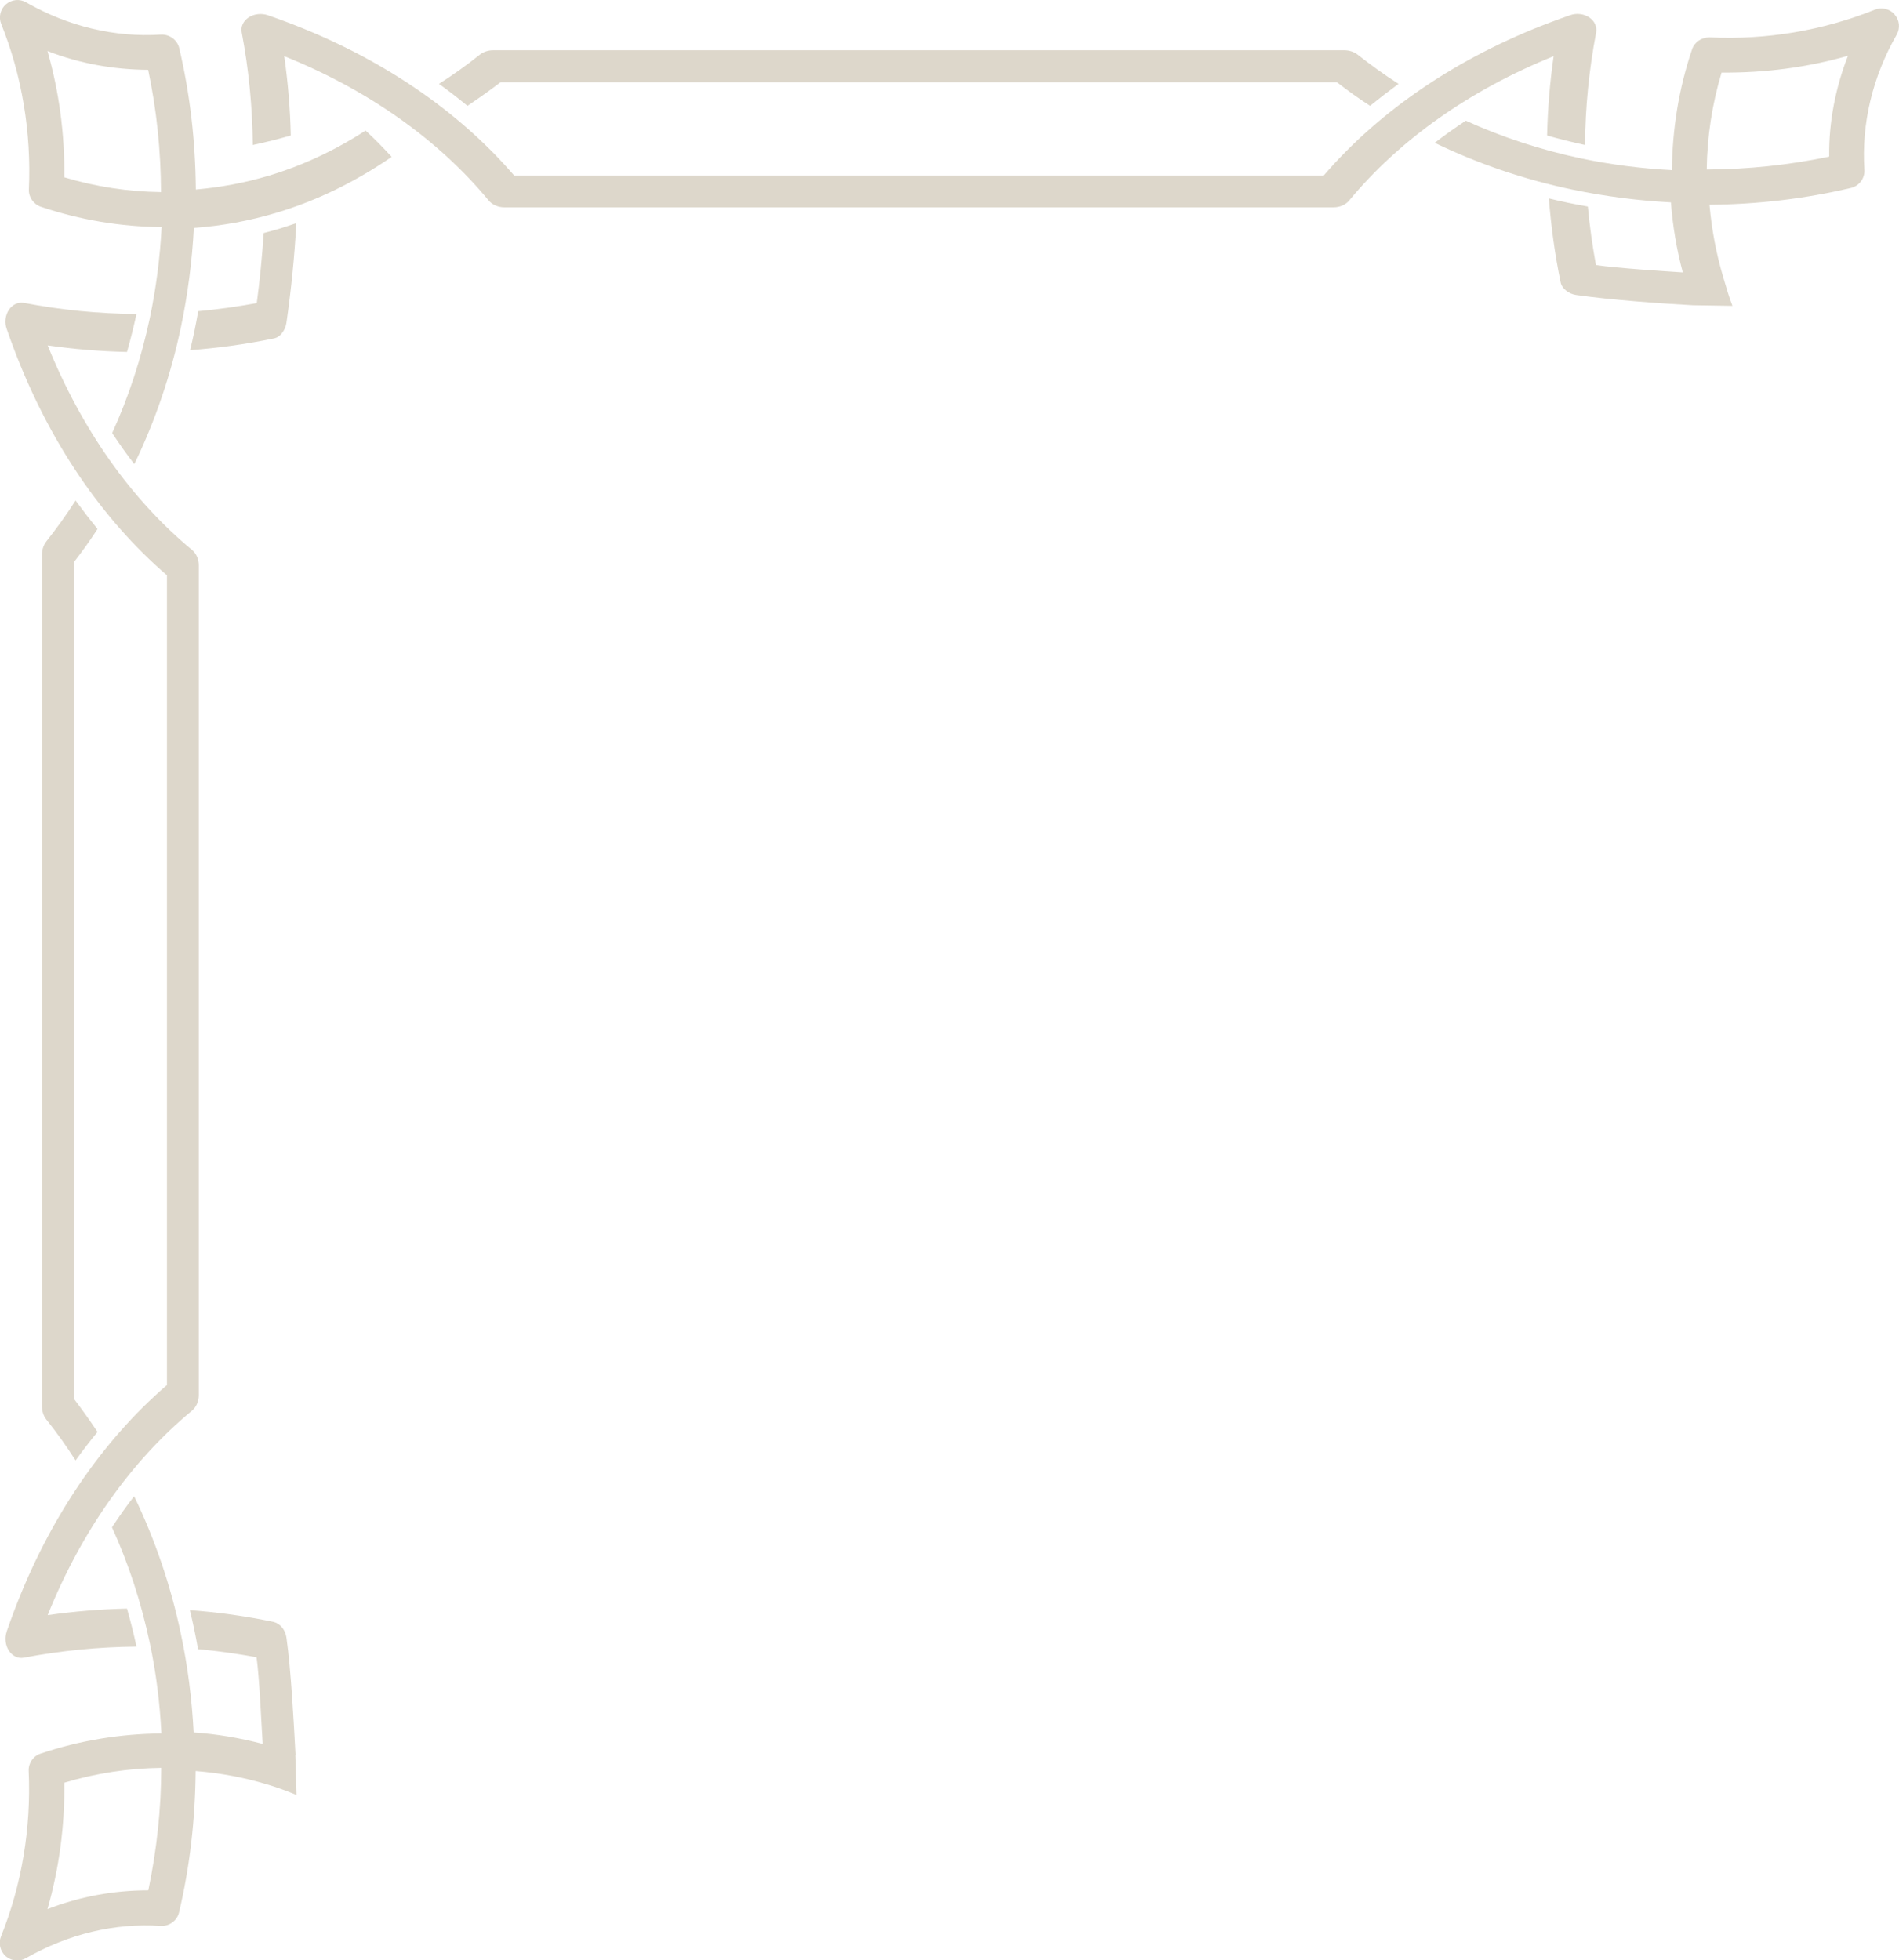 <?xml version="1.0" encoding="UTF-8"?>
<svg xmlns="http://www.w3.org/2000/svg" id="Layer_2" viewBox="0 0 96 99.09">
  <g id="card">
    <path d="M13.59,8.88c-1.2.36-2.44.59-3.69.7-.02-2.42-.29-4.82-.84-7.15-.1-.42-.5-.7-.92-.68C5.81,1.9,3.45,1.34,1.32.12,1-.07.59-.03.3.22.02.46-.08.86.06,1.21c1.05,2.6,1.53,5.5,1.4,8.36-.02.39.23.75.6.88,1.99.67,4.04,1.01,6.11,1.03-.08,1.55-.28,3.08-.59,4.57-.43,2.03-1.07,4-1.91,5.84.36.54.73,1.07,1.12,1.57,1.05-2.17,1.85-4.51,2.36-6.94.34-1.63.56-3.3.65-5,0,0,0,0,0,0h0c1.42-.1,2.83-.36,4.19-.77,2.04-.61,3.99-1.57,5.81-2.82-.42-.46-.86-.91-1.32-1.33-1.54,1-3.19,1.77-4.89,2.28ZM3.25,8.97c.03-2.16-.26-4.33-.85-6.39,1.64.64,3.37.94,5.09.95.43,2.02.64,4.09.65,6.18-1.66-.02-3.3-.27-4.9-.75Z" fill="#ddd7cb" stroke-width="0"></path>
    <path d="M4.93,26.74c-.38-.47-.75-.95-1.11-1.44-.46.72-.96,1.41-1.48,2.07-.14.18-.22.42-.22.67v43.04c0,.25.08.49.22.67.53.66,1.02,1.35,1.48,2.07.36-.5.73-.98,1.11-1.44-.38-.57-.78-1.13-1.19-1.67V28.41c.42-.54.82-1.1,1.19-1.67Z" fill="#ddd7cb" stroke-width="0"></path>
    <path d="M14.25,16.84c.12-.14.2-.32.23-.52.24-1.67.41-3.35.5-5.04-.27.09-.54.18-.82.27-.28.08-.55.16-.83.23-.08,1.18-.19,2.36-.35,3.54,0,0,0,0,0,0,0,0,0,0,0,0-.99.18-1.97.32-2.96.41-.06.33-.12.67-.19,1-.07.33-.14.65-.22.97,1.41-.11,2.82-.3,4.22-.59.17-.03.32-.13.43-.27Z" fill="#ddd7cb" stroke-width="0"></path>
    <path d="M.34,82.47c-.11.32-.07.69.11.97.18.27.47.41.76.35,1.89-.36,3.79-.54,5.69-.56-.14-.65-.3-1.29-.48-1.92-1.34.03-2.67.14-4.01.33,1.7-4.23,4.22-7.79,7.29-10.33.22-.18.35-.48.35-.79V28.58c0-.32-.13-.61-.35-.79-3.07-2.54-5.58-6.1-7.29-10.33,1.33.19,2.67.3,4.01.33.18-.63.34-1.28.48-1.92-1.9-.01-3.8-.2-5.69-.56-.29-.05-.58.08-.76.35-.18.27-.23.64-.11.97.12.34.24.69.37,1.02,1.76,4.65,4.43,8.59,7.73,11.43v40.93c-3.3,2.84-5.97,6.78-7.73,11.43-.13.34-.25.68-.37,1.02Z" fill="#ddd7cb" stroke-width="0"></path>
    <path d="M14.94,88.71c-.09-1.69-.23-4.32-.46-5.94-.03-.2-.11-.38-.23-.52-.12-.14-.27-.23-.43-.27-1.4-.29-2.81-.49-4.22-.59.08.32.15.65.22.97.07.33.13.66.19,1,.99.09,1.98.23,2.96.41,0,0,0,0,0,0h0c.15,1.11.23,3.15.31,4.38-1.14-.3-2.31-.5-3.49-.58h0s0,0,0,0c-.09-1.7-.3-3.37-.65-5-.51-2.43-1.31-4.77-2.36-6.94-.39.5-.76,1.03-1.12,1.57.84,1.84,1.48,3.81,1.91,5.84.32,1.49.51,3.03.59,4.58-2.07.02-4.12.35-6.11,1.02-.37.12-.62.48-.6.88.13,2.87-.35,5.76-1.4,8.36-.14.35-.04.75.24,1,.17.14.37.22.58.22.15,0,.3-.04.44-.12,2.13-1.22,4.49-1.79,6.82-1.63.42.02.82-.26.92-.68.55-2.32.82-4.72.84-7.15,1.25.1,2.49.33,3.69.7.5.15.92.31,1.41.51l-.06-2.01s0,0,0,0ZM7.49,95.55c-1.72,0-3.45.31-5.09.95.59-2.06.88-4.22.85-6.39,1.6-.48,3.24-.73,4.9-.75,0,2.09-.23,4.16-.65,6.18Z" fill="#ddd7cb" stroke-width="0"></path>
    <path d="M25.32,4.16h42.27c.54.42,1.1.82,1.67,1.19.47-.38.95-.75,1.44-1.11-.72-.46-1.41-.96-2.07-1.48-.18-.14-.42-.22-.67-.22H24.93c-.25,0-.49.08-.67.22-.66.53-1.35,1.02-2.07,1.48.5.36.98.73,1.44,1.11.57-.38,1.13-.78,1.67-1.19Z" fill="#ddd7cb" stroke-width="0"></path>
    <path d="M78.21,6.85c.63.18,1.28.34,1.92.48.01-1.9.2-3.8.56-5.69.05-.29-.08-.58-.35-.76-.27-.18-.64-.23-.97-.11-.34.12-.69.24-1.02.37-4.65,1.76-8.59,4.43-11.43,7.73H25.99c-2.84-3.3-6.78-5.97-11.43-7.73-.34-.13-.68-.25-1.02-.37-.32-.11-.69-.07-.97.11-.27.18-.41.47-.35.76.36,1.89.54,3.79.56,5.69.65-.14,1.29-.3,1.92-.48-.03-1.34-.14-2.67-.33-4.01,4.23,1.7,7.79,4.22,10.33,7.29.18.22.48.35.79.35h41.93c.32,0,.61-.13.79-.35,2.54-3.07,6.1-5.58,10.33-7.29-.19,1.33-.3,2.67-.33,4.01Z" fill="#ddd7cb" stroke-width="0"></path>
    <path d="M95.78.73c-.25-.28-.65-.38-1-.24-2.61,1.05-5.49,1.54-8.36,1.4-.4,0-.75.23-.88.6-.67,1.98-1,4.04-1.02,6.11-1.55-.08-3.09-.28-4.58-.59-2.03-.43-4-1.07-5.84-1.91-.54.36-1.07.73-1.57,1.12,2.17,1.05,4.51,1.85,6.94,2.36,1.63.34,3.31.56,5,.65h0s0,0,0,0c.09,1.2.29,2.38.6,3.54-1.19-.08-3.23-.21-4.39-.37,0,0,0,0,0,0,0,0,0,0,0,0-.18-.99-.32-1.97-.41-2.96-.33-.06-.67-.12-1-.19-.33-.07-.65-.14-.97-.22.11,1.41.3,2.82.59,4.22.03.17.13.32.27.43.14.12.32.2.52.23,1.66.24,4.22.43,5.91.52,0,0,0,0,0,0h.02s.02,0,.03,0c0,0,0,0,0,0l1.94.03c-.19-.49-.31-.93-.46-1.43-.36-1.2-.59-2.43-.7-3.68,2.42-.02,4.82-.3,7.15-.85.42-.1.71-.49.68-.92-.15-2.33.41-4.69,1.63-6.82.19-.33.15-.74-.1-1.02ZM92.46,7.92c-2.02.42-4.09.64-6.18.65.02-1.66.27-3.3.75-4.9,2.17.02,4.33-.26,6.39-.85-.64,1.64-.97,3.37-.95,5.09Z" fill="#ddd7cb" stroke-width="0"></path>
  </g>
</svg>

